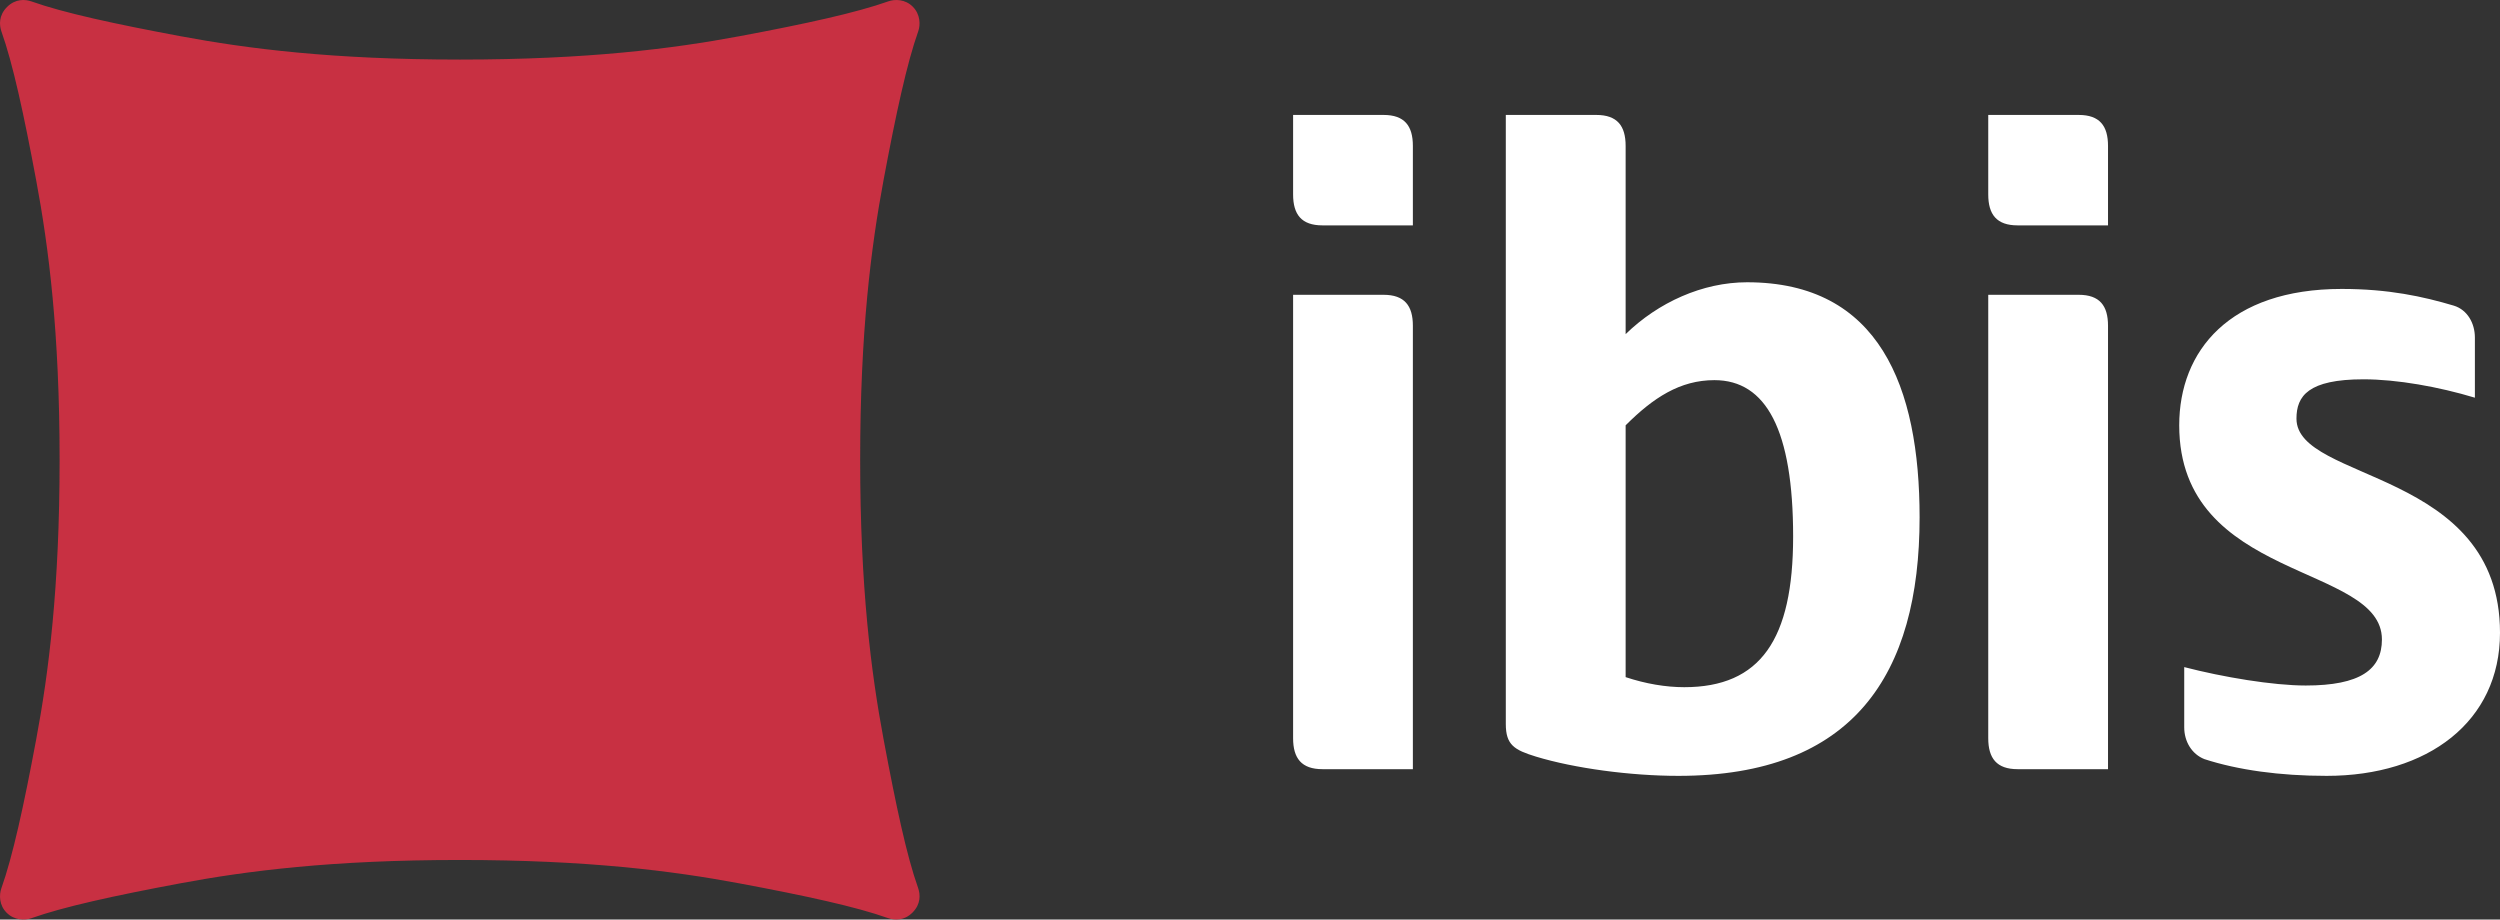 <?xml version="1.0" encoding="UTF-8"?> <svg xmlns="http://www.w3.org/2000/svg" width="87" height="32" viewBox="0 0 87 32" fill="none"><rect x="0" y="0" width="87" height="32" fill="#333333" stroke="none"/><path d="M31.764 0.232C32.027 0.494 32.036 0.86 31.955 1.088C31.562 2.195 31.181 3.949 30.747 6.271C30.313 8.596 29.934 11.552 29.934 15.996C29.934 20.44 30.313 23.396 30.747 25.72C31.181 28.042 31.555 29.792 31.949 30.898C32.03 31.127 32.049 31.463 31.756 31.756C31.464 32.048 31.127 32.029 30.898 31.948C29.791 31.555 28.048 31.174 25.725 30.74C23.401 30.306 20.444 29.927 15.999 29.927C11.554 29.927 8.597 30.306 6.272 30.74C3.95 31.174 2.195 31.561 1.088 31.955C0.86 32.036 0.495 32.027 0.232 31.764C-0.031 31.501 -0.034 31.142 0.047 30.914C0.441 29.807 0.827 28.051 1.26 25.729C1.695 23.405 2.074 20.449 2.074 16.005C2.074 11.561 1.695 8.605 1.26 6.28C0.827 3.958 0.446 2.209 0.052 1.102C-0.029 0.874 -0.048 0.537 0.244 0.244C0.537 -0.048 0.874 -0.029 1.102 0.052C2.209 0.445 3.959 0.826 6.281 1.26C8.606 1.694 11.563 2.073 16.008 2.073C20.453 2.073 23.409 1.694 25.735 1.26C28.057 0.826 29.807 0.44 30.914 0.047C31.142 -0.034 31.502 -0.031 31.764 0.232Z" fill="#C83042"></path><path d="M49.168 26.767V26.155V11.336C49.168 10.638 48.877 10.259 48.148 10.259H45V25.69C45 26.388 45.292 26.767 46.02 26.767H49.168ZM49.168 7.843V5.078C49.168 4.379 48.877 4 48.148 4H45V6.766C45 7.465 45.292 7.843 46.02 7.843H49.168ZM56.572 14.801C57.533 13.84 58.466 13.229 59.661 13.229C61.468 13.229 62.401 14.975 62.401 18.673C62.401 22.254 61.264 23.914 58.612 23.914C57.97 23.914 57.271 23.797 56.572 23.564V14.801ZM52.402 25.195C52.402 25.922 52.695 26.098 53.452 26.33C54.793 26.738 56.746 27 58.408 27C64.5 27 66.802 23.477 66.802 18.004C66.802 13.461 65.403 9.823 60.798 9.823C59.253 9.823 57.708 10.521 56.572 11.628V5.078C56.572 4.379 56.28 4 55.551 4H52.402V25.195ZM73.359 26.767V26.155V11.336C73.359 10.638 73.069 10.259 72.339 10.259H69.191V25.69C69.191 26.388 69.484 26.767 70.212 26.767H73.359ZM73.359 7.843V5.078C73.359 4.379 73.069 4 72.339 4H69.191V6.766C69.191 7.465 69.484 7.843 70.212 7.843H73.359ZM87 22.021C87 16.315 79.917 16.781 79.917 14.568C79.917 13.781 80.326 13.2 82.25 13.2C83.416 13.2 84.873 13.461 86.126 13.84V11.744C86.126 11.249 85.864 10.783 85.398 10.638C84.319 10.317 83.124 10.055 81.492 10.055C77.586 10.055 75.837 12.209 75.837 14.801C75.837 20.246 82.891 19.605 82.891 22.254C82.891 23.302 82.133 23.856 80.239 23.856C79.102 23.856 77.353 23.564 76.011 23.215V25.311C76.011 25.806 76.275 26.243 76.712 26.417C77.878 26.796 79.335 27 80.967 27C84.493 27 87 25.107 87 22.021Z" fill="white"></path></svg> 